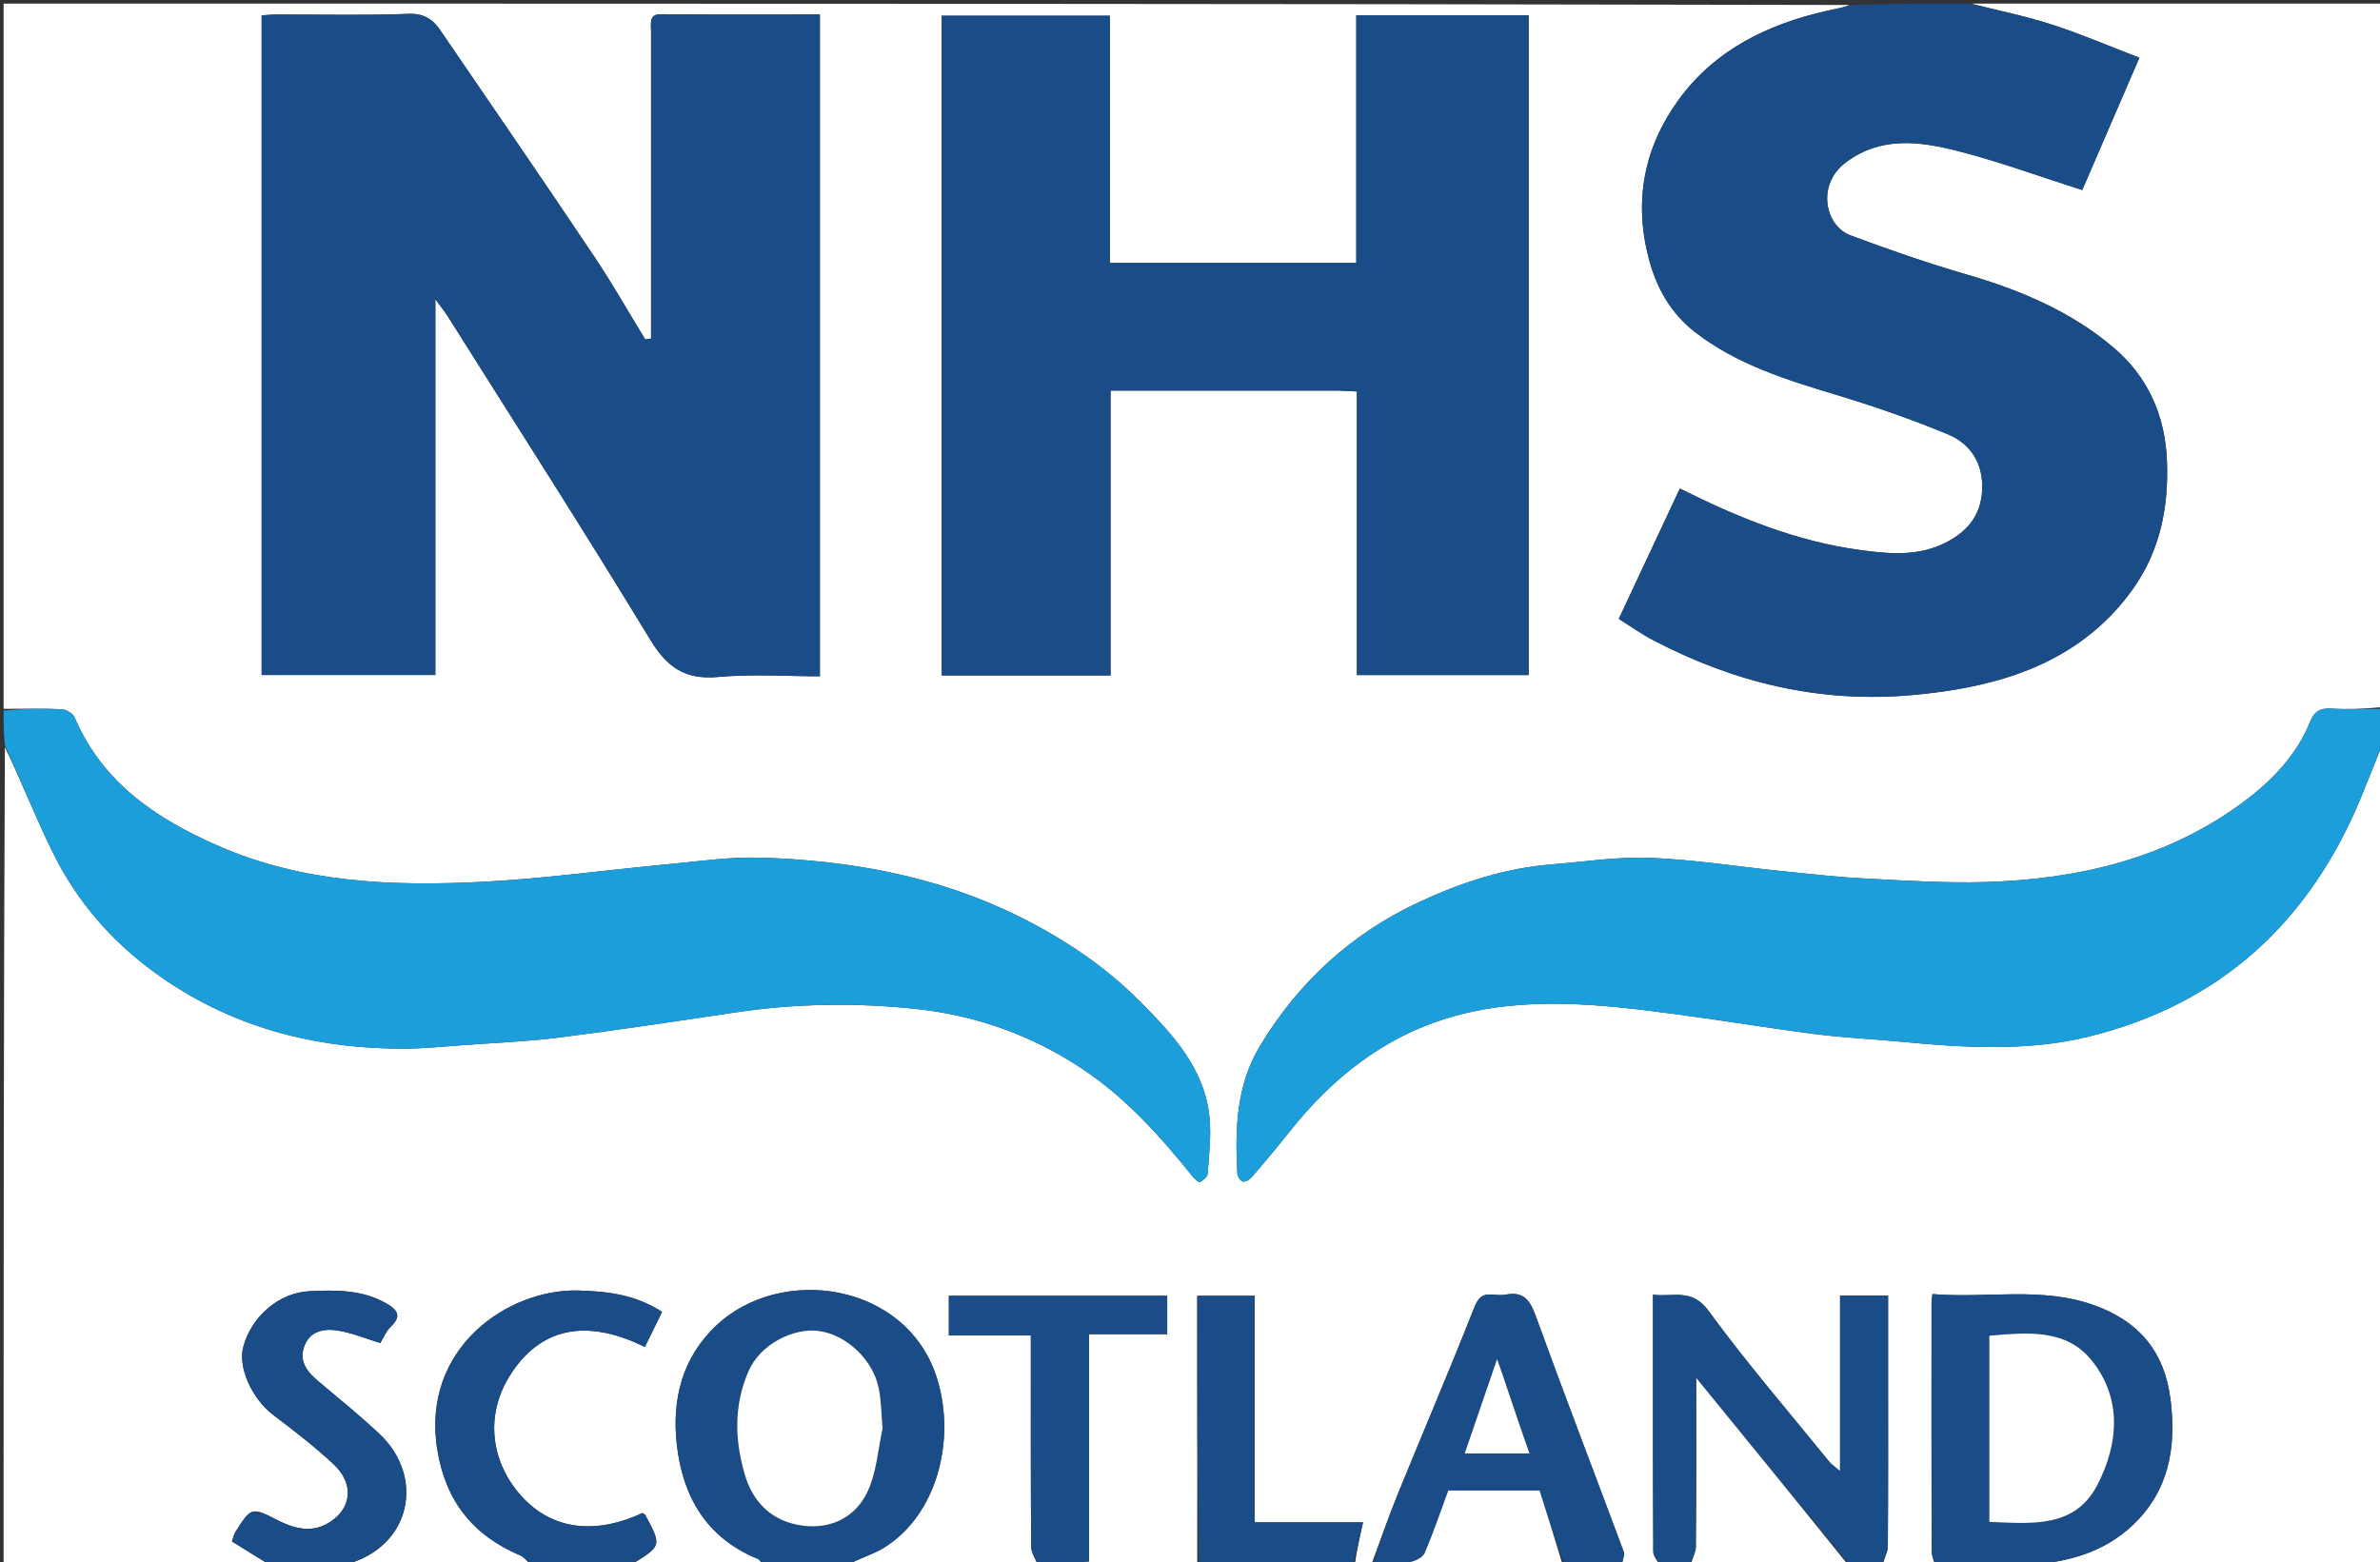 <svg version="1.1" id="Layer_1" xmlns="http://www.w3.org/2000/svg" xmlns:xlink="http://www.w3.org/1999/xlink" x="0px" y="0px"
	 width="100%" viewBox="0 0 658 432" enable-background="new 0 0 658 432" xml:space="preserve">
<rect x="0" y="0" width="658" height="432" fill="#333333" stroke="none"/>
<path fill="#FFFFFF" opacity="1" stroke="none" 
	d="
M211,433 
	C198.979,433 186.958,433 174.574,432.648 
	C182.976,427.451 182.979,427.45 178.418,418.966 
	C178.275,418.7 177.908,418.553 177.644,418.352 
	C163.338,424.992 151.467,422.37 143.489,412.927 
	C135.464,403.429 134.157,390.725 141.296,379.823 
	C150.534,365.716 163.982,365.401 178.287,372.443 
	C180.034,368.885 181.571,365.756 183.047,362.753 
	C175.749,358.011 168.071,357.056 159.855,356.845 
	C140.527,356.349 116.331,372.726 120.91,400.914 
	C123.213,415.09 130.781,424.566 143.821,430.086 
	C145.068,430.614 145.949,432.008 147,433 
	C129.979,433 112.958,433 95.598,432.647 
	C114.05,427.607 117.41,408.228 104.907,396.49 
	C99.532,391.444 93.789,386.785 88.135,382.043 
	C85.063,379.467 82.578,376.581 84.077,372.358 
	C85.647,367.937 89.669,367.286 93.555,367.944 
	C97.416,368.598 101.126,370.136 105.145,371.36 
	C105.993,370.004 106.742,368.07 108.102,366.78 
	C111.112,363.925 109.827,362.16 107.003,360.513 
	C100.287,356.595 92.888,356.663 85.507,357.038 
	C77.172,357.461 69.657,363.888 67.296,372.268 
	C65.669,378.041 69.66,386.778 75.545,391.248 
	C81.266,395.593 86.998,399.991 92.237,404.888 
	C97.445,409.756 97.353,415.899 92.604,419.847 
	C87.531,424.064 82.225,423.157 76.811,420.388 
	C69.521,416.659 69.48,416.713 65.078,423.626 
	C64.682,424.248 64.547,425.037 64.118,426.225 
	C67.767,428.497 71.384,430.748 75,433 
	C50.369,433 25.738,433 1,433 
	C1,357.646 1,282.292 1.35,206.587 
	C6.091,216.336 10.05,226.651 14.977,236.482 
	C21.475,249.447 30.929,260.26 42.615,268.798 
	C63.302,283.911 86.876,290.128 112.27,289.957 
	C117.537,289.921 122.804,289.375 128.066,288.991 
	C136.933,288.343 145.84,287.992 154.649,286.877 
	C170.864,284.825 187.032,282.388 203.198,279.965 
	C219.794,277.477 236.401,277.206 253.082,278.967 
	C269.788,280.73 285.065,286.175 299.109,295.47 
	C311.252,303.507 320.724,314.134 329.736,325.311 
	C330.271,325.974 331.362,327.003 331.716,326.838 
	C332.612,326.42 333.816,325.458 333.874,324.643 
	C334.24,319.433 334.907,314.147 334.398,308.993 
	C333.054,295.368 324.067,285.859 315.107,276.85 
	C305.383,267.072 293.834,259.396 281.466,253.291 
	C259.094,242.249 235.024,237.916 210.326,237.149 
	C201.657,236.879 192.924,238.203 184.24,239.011 
	C167.238,240.595 150.284,242.989 133.25,243.841 
	C108.505,245.08 83.848,244.137 60.568,233.993 
	C43.376,226.503 28.373,216.537 20.628,198.37 
	C20.156,197.265 18.268,196.168 16.989,196.107 
	C11.67,195.854 6.331,196 1,196 
	C1,131.04 1,66.081 1,1 
	C171.021,1 341.042,1 511.375,1.373 
	C509.449,2.164 507.194,2.506 504.976,3.013 
	C488.678,6.734 474.165,13.757 464.116,27.557 
	C454.524,40.73 451.64,55.484 455.846,71.524 
	C458.002,79.742 462.021,86.715 468.653,91.85 
	C480.133,100.737 493.745,104.972 507.443,109.103 
	C517.936,112.268 528.344,115.869 538.463,120.064 
	C544.872,122.72 548.376,128.203 548.007,135.578 
	C547.659,142.511 543.933,146.996 537.939,150.035 
	C530.367,153.875 522.583,153.198 514.494,152.121 
	C496.716,149.756 480.504,143.124 464.436,135.083 
	C458.863,146.978 453.247,158.964 447.544,171.135 
	C450.919,173.242 453.813,175.318 456.937,176.955 
	C479.503,188.787 503.26,194.539 528.961,192.172 
	C539.277,191.221 549.248,189.515 558.905,185.948 
	C571.658,181.237 582.297,173.516 590.053,162.327 
	C597.273,151.913 599.583,140.118 599.097,127.482 
	C598.609,114.79 593.751,104.114 584.357,96.129 
	C572.606,86.14 558.556,80.209 543.738,75.906 
	C532.906,72.761 522.22,69.041 511.646,65.102 
	C504.512,62.445 502.083,50.958 510.437,44.804 
	C520.145,37.653 530.72,39.085 541.054,41.702 
	C552.601,44.627 563.837,48.781 575.679,52.55 
	C580.698,40.927 585.957,28.747 591.478,15.963 
	C582.984,12.706 575.249,9.369 567.27,6.789 
	C559.984,4.433 552.434,2.897 545,1 
	C582.946,1 620.892,1 659,1 
	C659,65.687 659,130.375 658.532,195.531 
	C653.566,196 649.057,196.202 644.577,195.93 
	C641.52,195.744 639.862,196.624 638.668,199.588 
	C634.907,208.923 627.948,216.039 620.18,221.796 
	C599.084,237.43 574.562,243.149 548.784,243.892 
	C537.875,244.206 526.923,243.501 516.008,242.941 
	C508.298,242.546 500.608,241.687 492.922,240.905 
	C480.69,239.66 468.494,237.701 456.235,237.201 
	C447.25,236.835 438.186,238.286 429.163,238.996 
	C416.146,240.019 403.873,244.038 392.201,249.498 
	C373.599,258.199 358.965,271.571 348.33,289.244 
	C341.701,300.26 341.447,312.362 342.099,324.624 
	C342.14,325.402 343.112,326.704 343.712,326.74 
	C344.535,326.79 345.626,326.039 346.24,325.321 
	C349.759,321.203 353.236,317.044 356.608,312.805 
	C368.216,298.209 382.385,286.875 400.321,281.475 
	C421.315,275.155 442.748,277.709 464.022,280.531 
	C476.655,282.206 489.228,284.33 501.868,285.942 
	C509.688,286.939 517.588,287.298 525.443,288.042 
	C542.771,289.684 560.278,290.809 577.234,286.684 
	C613.875,277.769 638.743,254.787 652.941,220.033 
	C654.984,215.032 656.982,210.012 659,205 
	C659,280.898 659,356.796 659,433 
	C626.646,433 594.292,433 561.642,432.616 
	C571.934,431.938 581.766,429.122 589.563,421.789 
	C599.644,412.308 601.768,400.186 600.071,386.868 
	C598.395,373.716 591.356,365.362 579.033,360.93 
	C564.382,355.661 549.31,359.097 534.267,357.823 
	C534.138,359.043 534.014,359.672 534.014,360.301 
	C534.002,383.129 533.984,405.957 534.043,428.785 
	C534.046,430.191 534.667,431.595 535,433 
	C530.311,433 525.622,433 520.629,432.619 
	C520.883,430.738 521.916,429.243 521.927,427.741 
	C522.045,411.915 522,396.089 522,380.262 
	C522,372.979 522,365.695 522,358.26 
	C517.479,358.26 513.418,358.26 508.722,358.26 
	C508.722,374.311 508.722,390.112 508.722,406.778 
	C507.193,405.468 506.346,404.937 505.751,404.203 
	C494.536,390.367 482.86,376.863 472.382,362.488 
	C467.703,356.068 462.542,358.731 457,357.996 
	C457,382.127 456.968,405.599 457.086,429.07 
	C457.092,430.383 458.333,431.69 459,433 
	C455.639,433 452.277,433 448.575,432.655 
	C448.497,431.26 449.261,430.023 448.95,429.186 
	C440.855,407.413 432.501,385.735 424.586,363.897 
	C422.998,359.516 421.23,357.04 416.326,357.969 
	C415.202,358.182 413.994,358.094 412.841,357.981 
	C410.04,357.707 408.766,358.562 407.584,361.566 
	C400.788,378.843 393.469,395.913 386.462,413.108 
	C383.791,419.663 381.477,426.365 379,433 
	C377.611,433 376.222,433 374.577,432.62 
	C375.11,428.7 375.899,425.159 376.838,420.944 
	C366.148,420.944 356.747,420.944 346.9,420.944 
	C346.9,399.76 346.9,379.036 346.9,358.309 
	C341.376,358.309 336.316,358.309 331,358.309 
	C331,383.412 331,408.206 331,433 
	C318.646,433 306.292,433 293.648,432.612 
	C295.793,432.083 298.227,431.942 301.074,431.777 
	C301.074,410.802 301.074,390.084 301.074,368.913 
	C308.562,368.913 315.628,368.913 322.698,368.913 
	C322.698,365.053 322.698,361.661 322.698,358.3 
	C302.352,358.3 282.308,358.3 262.329,358.3 
	C262.329,362.003 262.329,365.396 262.329,369.237 
	C270.049,369.237 277.448,369.237 285,369.237 
	C285,388.993 284.947,408.286 285.087,427.577 
	C285.1,429.389 286.333,431.193 287,433 
	C269.646,433 252.292,433 234.601,432.645 
	C237.671,430.86 241.336,429.847 244.441,427.928 
	C258.78,419.066 264.35,398.629 259.149,381.446 
	C251.026,354.615 215.944,349.487 197.939,366.607 
	C188.552,375.534 185.738,387.019 187.115,399.381 
	C188.724,413.836 195.305,425.249 209.517,431.057 
	C210.167,431.323 210.513,432.335 211,433 
M180,8.638 
	C180,36.963 180,65.289 180,93.615 
	C179.461,93.694 178.922,93.774 178.383,93.853 
	C173.668,86.151 169.215,78.272 164.188,70.778 
	C150.174,49.89 135.944,29.146 121.74,8.386 
	C119.685,5.383 117.247,3.662 112.942,3.832 
	C100.801,4.312 88.628,3.991 76.467,4.012 
	C75.037,4.014 73.608,4.175 72.338,4.253 
	C72.338,65.381 72.338,126.089 72.338,186.636 
	C88.404,186.636 104.129,186.636 120.361,186.636 
	C120.361,152.01 120.361,117.746 120.361,82.747 
	C121.855,84.787 122.901,86.045 123.766,87.418 
	C142.51,117.189 161.514,146.803 179.77,176.872 
	C184.443,184.569 189.442,188.02 198.532,187.189 
	C207.877,186.336 217.362,187 226.673,187 
	C226.673,125.64 226.673,64.932 226.673,4.001 
	C211.871,4.001 197.395,4.089 182.921,3.932 
	C179.77,3.898 179.865,5.566 180,8.638 
M370.366,108 
	C371.809,108.074 373.253,108.148 375.145,108.244 
	C375.145,134.615 375.145,160.679 375.145,186.661 
	C391.347,186.661 407.075,186.661 422.635,186.661 
	C422.635,125.596 422.635,64.872 422.635,4.22 
	C406.658,4.22 391.048,4.22 374.969,4.22 
	C374.969,27.165 374.969,49.897 374.969,72.718 
	C352.103,72.718 329.71,72.718 306.846,72.718 
	C306.846,49.71 306.846,26.978 306.846,4.344 
	C290.977,4.344 275.582,4.344 260.37,4.344 
	C260.37,65.413 260.37,126.137 260.37,186.775 
	C276.018,186.775 291.295,186.775 307.04,186.775 
	C307.04,160.492 307.04,134.428 307.04,108 
	C328.135,108 348.762,108 370.366,108 
z"/>
<path fill="#1A4C87" opacity="1" stroke="none" 
	d="
M544.531,1 
	C552.434,2.897 559.984,4.433 567.27,6.789 
	C575.249,9.369 582.984,12.706 591.478,15.963 
	C585.957,28.747 580.698,40.927 575.679,52.55 
	C563.837,48.781 552.601,44.627 541.054,41.702 
	C530.72,39.085 520.145,37.653 510.437,44.804 
	C502.083,50.958 504.512,62.445 511.646,65.102 
	C522.22,69.041 532.906,72.761 543.738,75.906 
	C558.556,80.209 572.606,86.14 584.357,96.129 
	C593.751,104.114 598.609,114.79 599.097,127.482 
	C599.583,140.118 597.273,151.913 590.053,162.327 
	C582.297,173.516 571.658,181.237 558.905,185.948 
	C549.248,189.515 539.277,191.221 528.961,192.172 
	C503.26,194.539 479.503,188.787 456.937,176.955 
	C453.813,175.318 450.919,173.242 447.544,171.135 
	C453.247,158.964 458.863,146.978 464.436,135.083 
	C480.504,143.124 496.716,149.756 514.494,152.121 
	C522.583,153.198 530.367,153.875 537.939,150.035 
	C543.933,146.996 547.659,142.511 548.007,135.578 
	C548.376,128.203 544.872,122.72 538.463,120.064 
	C528.344,115.869 517.936,112.268 507.443,109.103 
	C493.745,104.972 480.133,100.737 468.653,91.85 
	C462.021,86.715 458.002,79.742 455.846,71.524 
	C451.64,55.484 454.524,40.73 464.116,27.557 
	C474.165,13.757 488.678,6.734 504.976,3.013 
	C507.194,2.506 509.449,2.164 511.844,1.373 
	C522.688,1 533.375,1 544.531,1 
z"/>
<path fill="#1B9ED9" opacity="1" stroke="none" 
	d="
M1,196.454 
	C6.331,196 11.67,195.854 16.989,196.107 
	C18.268,196.168 20.156,197.265 20.628,198.37 
	C28.373,216.537 43.376,226.503 60.568,233.993 
	C83.848,244.137 108.505,245.08 133.25,243.841 
	C150.284,242.989 167.238,240.595 184.24,239.011 
	C192.924,238.203 201.657,236.879 210.326,237.149 
	C235.024,237.916 259.094,242.249 281.466,253.291 
	C293.834,259.396 305.383,267.072 315.107,276.85 
	C324.067,285.859 333.054,295.368 334.398,308.993 
	C334.907,314.147 334.24,319.433 333.874,324.643 
	C333.816,325.458 332.612,326.42 331.716,326.838 
	C331.362,327.003 330.271,325.974 329.736,325.311 
	C320.724,314.134 311.252,303.507 299.109,295.47 
	C285.065,286.175 269.788,280.73 253.082,278.967 
	C236.401,277.206 219.794,277.477 203.198,279.965 
	C187.032,282.388 170.864,284.825 154.649,286.877 
	C145.84,287.992 136.933,288.343 128.066,288.991 
	C122.804,289.375 117.537,289.921 112.27,289.957 
	C86.876,290.128 63.302,283.911 42.615,268.798 
	C30.929,260.26 21.475,249.447 14.977,236.482 
	C10.05,226.651 6.091,216.336 1.35,206.118 
	C1,202.969 1,199.939 1,196.454 
z"/>
<path fill="#1B9ED9" opacity="1" stroke="none" 
	d="
M659,204.55 
	C656.982,210.012 654.984,215.032 652.941,220.033 
	C638.743,254.787 613.875,277.769 577.234,286.684 
	C560.278,290.809 542.771,289.684 525.443,288.042 
	C517.588,287.298 509.688,286.939 501.868,285.942 
	C489.228,284.33 476.655,282.206 464.022,280.531 
	C442.748,277.709 421.315,275.155 400.321,281.475 
	C382.385,286.875 368.216,298.209 356.608,312.805 
	C353.236,317.044 349.759,321.203 346.24,325.321 
	C345.626,326.039 344.535,326.79 343.712,326.74 
	C343.112,326.704 342.14,325.402 342.099,324.624 
	C341.447,312.362 341.701,300.26 348.33,289.244 
	C358.965,271.571 373.599,258.199 392.201,249.498 
	C403.873,244.038 416.146,240.019 429.163,238.996 
	C438.186,238.286 447.25,236.835 456.235,237.201 
	C468.494,237.701 480.69,239.66 492.922,240.905 
	C500.608,241.687 508.298,242.546 516.008,242.941 
	C526.923,243.501 537.875,244.206 548.784,243.892 
	C574.562,243.149 599.084,237.43 620.18,221.796 
	C627.948,216.039 634.907,208.923 638.668,199.588 
	C639.862,196.624 641.52,195.744 644.577,195.93 
	C649.057,196.202 653.566,196 658.532,196 
	C659,198.7 659,201.4 659,204.55 
z"/>
<path fill="#1A4C87" opacity="1" stroke="none" 
	d="
M535.444,433 
	C534.667,431.595 534.046,430.191 534.043,428.785 
	C533.984,405.957 534.002,383.129 534.014,360.301 
	C534.014,359.672 534.138,359.043 534.267,357.823 
	C549.31,359.097 564.382,355.661 579.033,360.93 
	C591.356,365.362 598.395,373.716 600.071,386.868 
	C601.768,400.186 599.644,412.308 589.563,421.789 
	C581.766,429.122 571.934,431.938 561.173,432.616 
	C559.286,433 557.571,433 555.246,432.61 
	C550.757,432.48 546.878,432.74 543,433 
	C540.629,433 538.259,433 535.444,433 
M550,403.499 
	C550,409.254 550,415.01 550,420.823 
	C561.854,421.275 573.747,422.666 579.998,410.345 
	C585.763,398.982 586.652,386.735 578.403,376.306 
	C571.316,367.346 560.483,368.428 550,369.341 
	C550,380.58 550,391.539 550,403.499 
z"/>
<path fill="#1A4C87" opacity="1" stroke="none" 
	d="
M211.469,433 
	C210.513,432.335 210.167,431.323 209.517,431.057 
	C195.305,425.249 188.724,413.836 187.115,399.381 
	C185.738,387.019 188.552,375.534 197.939,366.607 
	C215.944,349.487 251.026,354.615 259.149,381.446 
	C264.35,398.629 258.78,419.066 244.441,427.928 
	C241.336,429.847 237.671,430.86 234.132,432.645 
	C226.646,433 219.292,433 211.469,433 
M244,394.499 
	C243.666,390.932 243.649,387.3 242.933,383.811 
	C241.296,375.836 233.883,368.99 226.249,368.013 
	C219.626,367.166 210.237,371.402 206.859,379.341 
	C202.884,388.685 203.12,397.929 205.827,407.445 
	C208.165,415.666 213.616,420.719 221.793,421.837 
	C229.725,422.922 236.619,419.569 239.969,412.21 
	C242.306,407.077 242.724,401.07 244,394.499 
z"/>
<path fill="#1A4C87" opacity="1" stroke="none" 
	d="
M459.444,433 
	C458.333,431.69 457.092,430.383 457.086,429.07 
	C456.968,405.599 457,382.127 457,357.996 
	C462.542,358.731 467.703,356.068 472.382,362.488 
	C482.86,376.863 494.536,390.367 505.751,404.203 
	C506.346,404.937 507.193,405.468 508.722,406.778 
	C508.722,390.112 508.722,374.311 508.722,358.26 
	C513.418,358.26 517.479,358.26 522,358.26 
	C522,365.695 522,372.979 522,380.262 
	C522,396.089 522.045,411.915 521.927,427.741 
	C521.916,429.243 520.883,430.738 520.162,432.619 
	C517.3,433 514.6,433 511.364,432.669 
	C497.003,415.39 483.177,398.443 469,381.064 
	C469,396.979 469.066,412.279 468.912,427.577 
	C468.894,429.391 467.667,431.193 467,433 
	C464.629,433 462.259,433 459.444,433 
z"/>
<path fill="#1A4C87" opacity="1" stroke="none" 
	d="
M379.333,433 
	C381.477,426.365 383.791,419.663 386.462,413.108 
	C393.469,395.913 400.788,378.843 407.584,361.566 
	C408.766,358.562 410.04,357.707 412.841,357.981 
	C413.994,358.094 415.202,358.182 416.326,357.969 
	C421.23,357.04 422.998,359.516 424.586,363.897 
	C432.501,385.735 440.855,407.413 448.95,429.186 
	C449.261,430.023 448.497,431.26 448.117,432.655 
	C442.978,433 437.956,433 432.466,432.6 
	C429.873,425.484 427.747,418.767 425.651,412.146 
	C416.975,412.146 408.684,412.146 400.417,412.146 
	C398.244,418.025 396.274,423.832 393.878,429.458 
	C393.372,430.646 391.399,431.594 389.941,431.91 
	C387.02,432.545 383.987,432.667 381,433 
	C380.556,433 380.111,433 379.333,433 
M417.001,384.511 
	C416,381.708 414.999,378.906 413.896,375.816 
	C410.805,384.833 407.926,393.23 404.956,401.895 
	C411.201,401.895 416.835,401.895 422.845,401.895 
	C420.881,396.263 418.973,390.791 417.001,384.511 
z"/>
<path fill="#1A4C87" opacity="1" stroke="none" 
	d="
M147.469,433 
	C145.949,432.008 145.068,430.614 143.821,430.086 
	C130.781,424.566 123.213,415.09 120.91,400.914 
	C116.331,372.726 140.527,356.349 159.855,356.845 
	C168.071,357.056 175.749,358.011 183.047,362.753 
	C181.571,365.756 180.034,368.885 178.287,372.443 
	C163.982,365.401 150.534,365.716 141.296,379.823 
	C134.157,390.725 135.464,403.429 143.489,412.927 
	C151.467,422.37 163.338,424.992 177.644,418.352 
	C177.908,418.553 178.275,418.7 178.418,418.966 
	C182.979,427.45 182.976,427.451 174.105,432.648 
	C165.312,433 156.625,433 147.469,433 
z"/>
<path fill="#1A4C87" opacity="1" stroke="none" 
	d="
M75.468,433 
	C71.384,430.748 67.767,428.497 64.118,426.225 
	C64.547,425.037 64.682,424.248 65.078,423.626 
	C69.48,416.713 69.521,416.659 76.811,420.388 
	C82.225,423.157 87.531,424.064 92.604,419.847 
	C97.353,415.899 97.445,409.756 92.237,404.888 
	C86.998,399.991 81.266,395.593 75.545,391.248 
	C69.66,386.778 65.669,378.041 67.296,372.268 
	C69.657,363.888 77.172,357.461 85.507,357.038 
	C92.888,356.663 100.287,356.595 107.003,360.513 
	C109.827,362.16 111.112,363.925 108.102,366.78 
	C106.742,368.07 105.993,370.004 105.145,371.36 
	C101.126,370.136 97.416,368.598 93.555,367.944 
	C89.669,367.286 85.647,367.937 84.077,372.358 
	C82.578,376.581 85.063,379.467 88.135,382.043 
	C93.789,386.785 99.532,391.444 104.907,396.49 
	C117.41,408.228 114.05,427.607 95.13,432.647 
	C88.646,433 82.291,433 75.468,433 
z"/>
<path fill="#1A4C87" opacity="1" stroke="none" 
	d="
M287.428,433 
	C286.333,431.193 285.1,429.389 285.087,427.577 
	C284.947,408.286 285,388.993 285,369.237 
	C277.448,369.237 270.049,369.237 262.329,369.237 
	C262.329,365.396 262.329,362.003 262.329,358.3 
	C282.308,358.3 302.352,358.3 322.698,358.3 
	C322.698,361.661 322.698,365.053 322.698,368.913 
	C315.628,368.913 308.562,368.913 301.074,368.913 
	C301.074,390.084 301.074,410.802 301.074,431.777 
	C298.227,431.942 295.793,432.083 293.18,432.612 
	C291.286,433 289.571,433 287.428,433 
z"/>
<path fill="#1A4C87" opacity="1" stroke="none" 
	d="
M331.444,433 
	C331,408.206 331,383.412 331,358.309 
	C336.316,358.309 341.376,358.309 346.9,358.309 
	C346.9,379.036 346.9,399.76 346.9,420.944 
	C356.747,420.944 366.148,420.944 376.838,420.944 
	C375.899,425.159 375.11,428.7 374.16,432.62 
	C371.958,433 369.917,433 367.248,432.605 
	C359.218,432.14 351.814,432.003 344.411,432.048 
	C342.606,432.059 340.804,432.667 339,433 
	C336.629,433 334.259,433 331.444,433 
z"/>
<path fill="#FFFFFF" opacity="1" stroke="none" 
	d="
M467.469,433 
	C467.667,431.193 468.894,429.391 468.912,427.577 
	C469.066,412.279 469,396.979 469,381.064 
	C483.177,398.443 497.003,415.39 510.914,432.669 
	C496.646,433 482.292,433 467.469,433 
z"/>
<path fill="#FFFFFF" opacity="1" stroke="none" 
	d="
M381.469,433 
	C383.987,432.667 387.02,432.545 389.941,431.91 
	C391.399,431.594 393.372,430.646 393.878,429.458 
	C396.274,423.832 398.244,418.025 400.417,412.146 
	C408.684,412.146 416.975,412.146 425.651,412.146 
	C427.747,418.767 429.873,425.484 431.999,432.6 
	C415.312,433 398.625,433 381.469,433 
z"/>
<path fill="#FFFFFF" opacity="1" stroke="none" 
	d="
M339.469,433 
	C340.804,432.667 342.606,432.059 344.411,432.048 
	C351.814,432.003 359.218,432.14 366.811,432.605 
	C357.979,433 348.958,433 339.469,433 
z"/>
<path fill="#FFFFFF" opacity="1" stroke="none" 
	d="
M543.461,433 
	C546.878,432.74 550.757,432.48 554.818,432.61 
	C551.307,433 547.614,433 543.461,433 
z"/>
<path fill="#1A4C87" opacity="1" stroke="none" 
	d="
M180,8.155 
	C179.865,5.566 179.77,3.898 182.921,3.932 
	C197.395,4.089 211.871,4.001 226.673,4.001 
	C226.673,64.932 226.673,125.64 226.673,187 
	C217.362,187 207.877,186.336 198.532,187.189 
	C189.442,188.02 184.443,184.569 179.77,176.872 
	C161.514,146.803 142.51,117.189 123.766,87.418 
	C122.901,86.045 121.855,84.787 120.361,82.747 
	C120.361,117.746 120.361,152.01 120.361,186.636 
	C104.129,186.636 88.404,186.636 72.338,186.636 
	C72.338,126.089 72.338,65.381 72.338,4.253 
	C73.608,4.175 75.037,4.014 76.467,4.012 
	C88.628,3.991 100.801,4.312 112.942,3.832 
	C117.247,3.662 119.685,5.383 121.74,8.386 
	C135.944,29.146 150.174,49.89 164.188,70.778 
	C169.215,78.272 173.668,86.151 178.383,93.853 
	C178.922,93.774 179.461,93.694 180,93.615 
	C180,65.289 180,36.963 180,8.155 
z"/>
<path fill="#1A4C87" opacity="1" stroke="none" 
	d="
M369.878,108 
	C348.762,108 328.135,108 307.04,108 
	C307.04,134.428 307.04,160.492 307.04,186.775 
	C291.295,186.775 276.018,186.775 260.37,186.775 
	C260.37,126.137 260.37,65.413 260.37,4.344 
	C275.582,4.344 290.977,4.344 306.846,4.344 
	C306.846,26.978 306.846,49.71 306.846,72.718 
	C329.71,72.718 352.103,72.718 374.969,72.718 
	C374.969,49.897 374.969,27.165 374.969,4.22 
	C391.048,4.22 406.658,4.22 422.635,4.22 
	C422.635,64.872 422.635,125.596 422.635,186.661 
	C407.075,186.661 391.347,186.661 375.145,186.661 
	C375.145,160.679 375.145,134.615 375.145,108.244 
	C373.253,108.148 371.809,108.074 369.878,108 
z"/>
<path fill="#FFFFFF" opacity="1" stroke="none" 
	d="
M550,402.999 
	C550,391.539 550,380.58 550,369.341 
	C560.483,368.428 571.316,367.346 578.403,376.306 
	C586.652,386.735 585.763,398.982 579.998,410.345 
	C573.747,422.666 561.854,421.275 550,420.823 
	C550,415.01 550,409.254 550,402.999 
z"/>
<path fill="#FFFFFF" opacity="1" stroke="none" 
	d="
M244,394.976 
	C242.724,401.07 242.306,407.077 239.969,412.21 
	C236.619,419.569 229.725,422.922 221.793,421.837 
	C213.616,420.719 208.165,415.666 205.827,407.445 
	C203.12,397.929 202.884,388.685 206.859,379.341 
	C210.237,371.402 219.626,367.166 226.249,368.013 
	C233.883,368.99 241.296,375.836 242.933,383.811 
	C243.649,387.3 243.666,390.932 244,394.976 
z"/>
<path fill="#FFFFFF" opacity="1" stroke="none" 
	d="
M417.033,384.915 
	C418.973,390.791 420.881,396.263 422.845,401.895 
	C416.835,401.895 411.201,401.895 404.956,401.895 
	C407.926,393.23 410.805,384.833 413.896,375.816 
	C414.999,378.906 416,381.708 417.033,384.915 
z"/>
</svg>